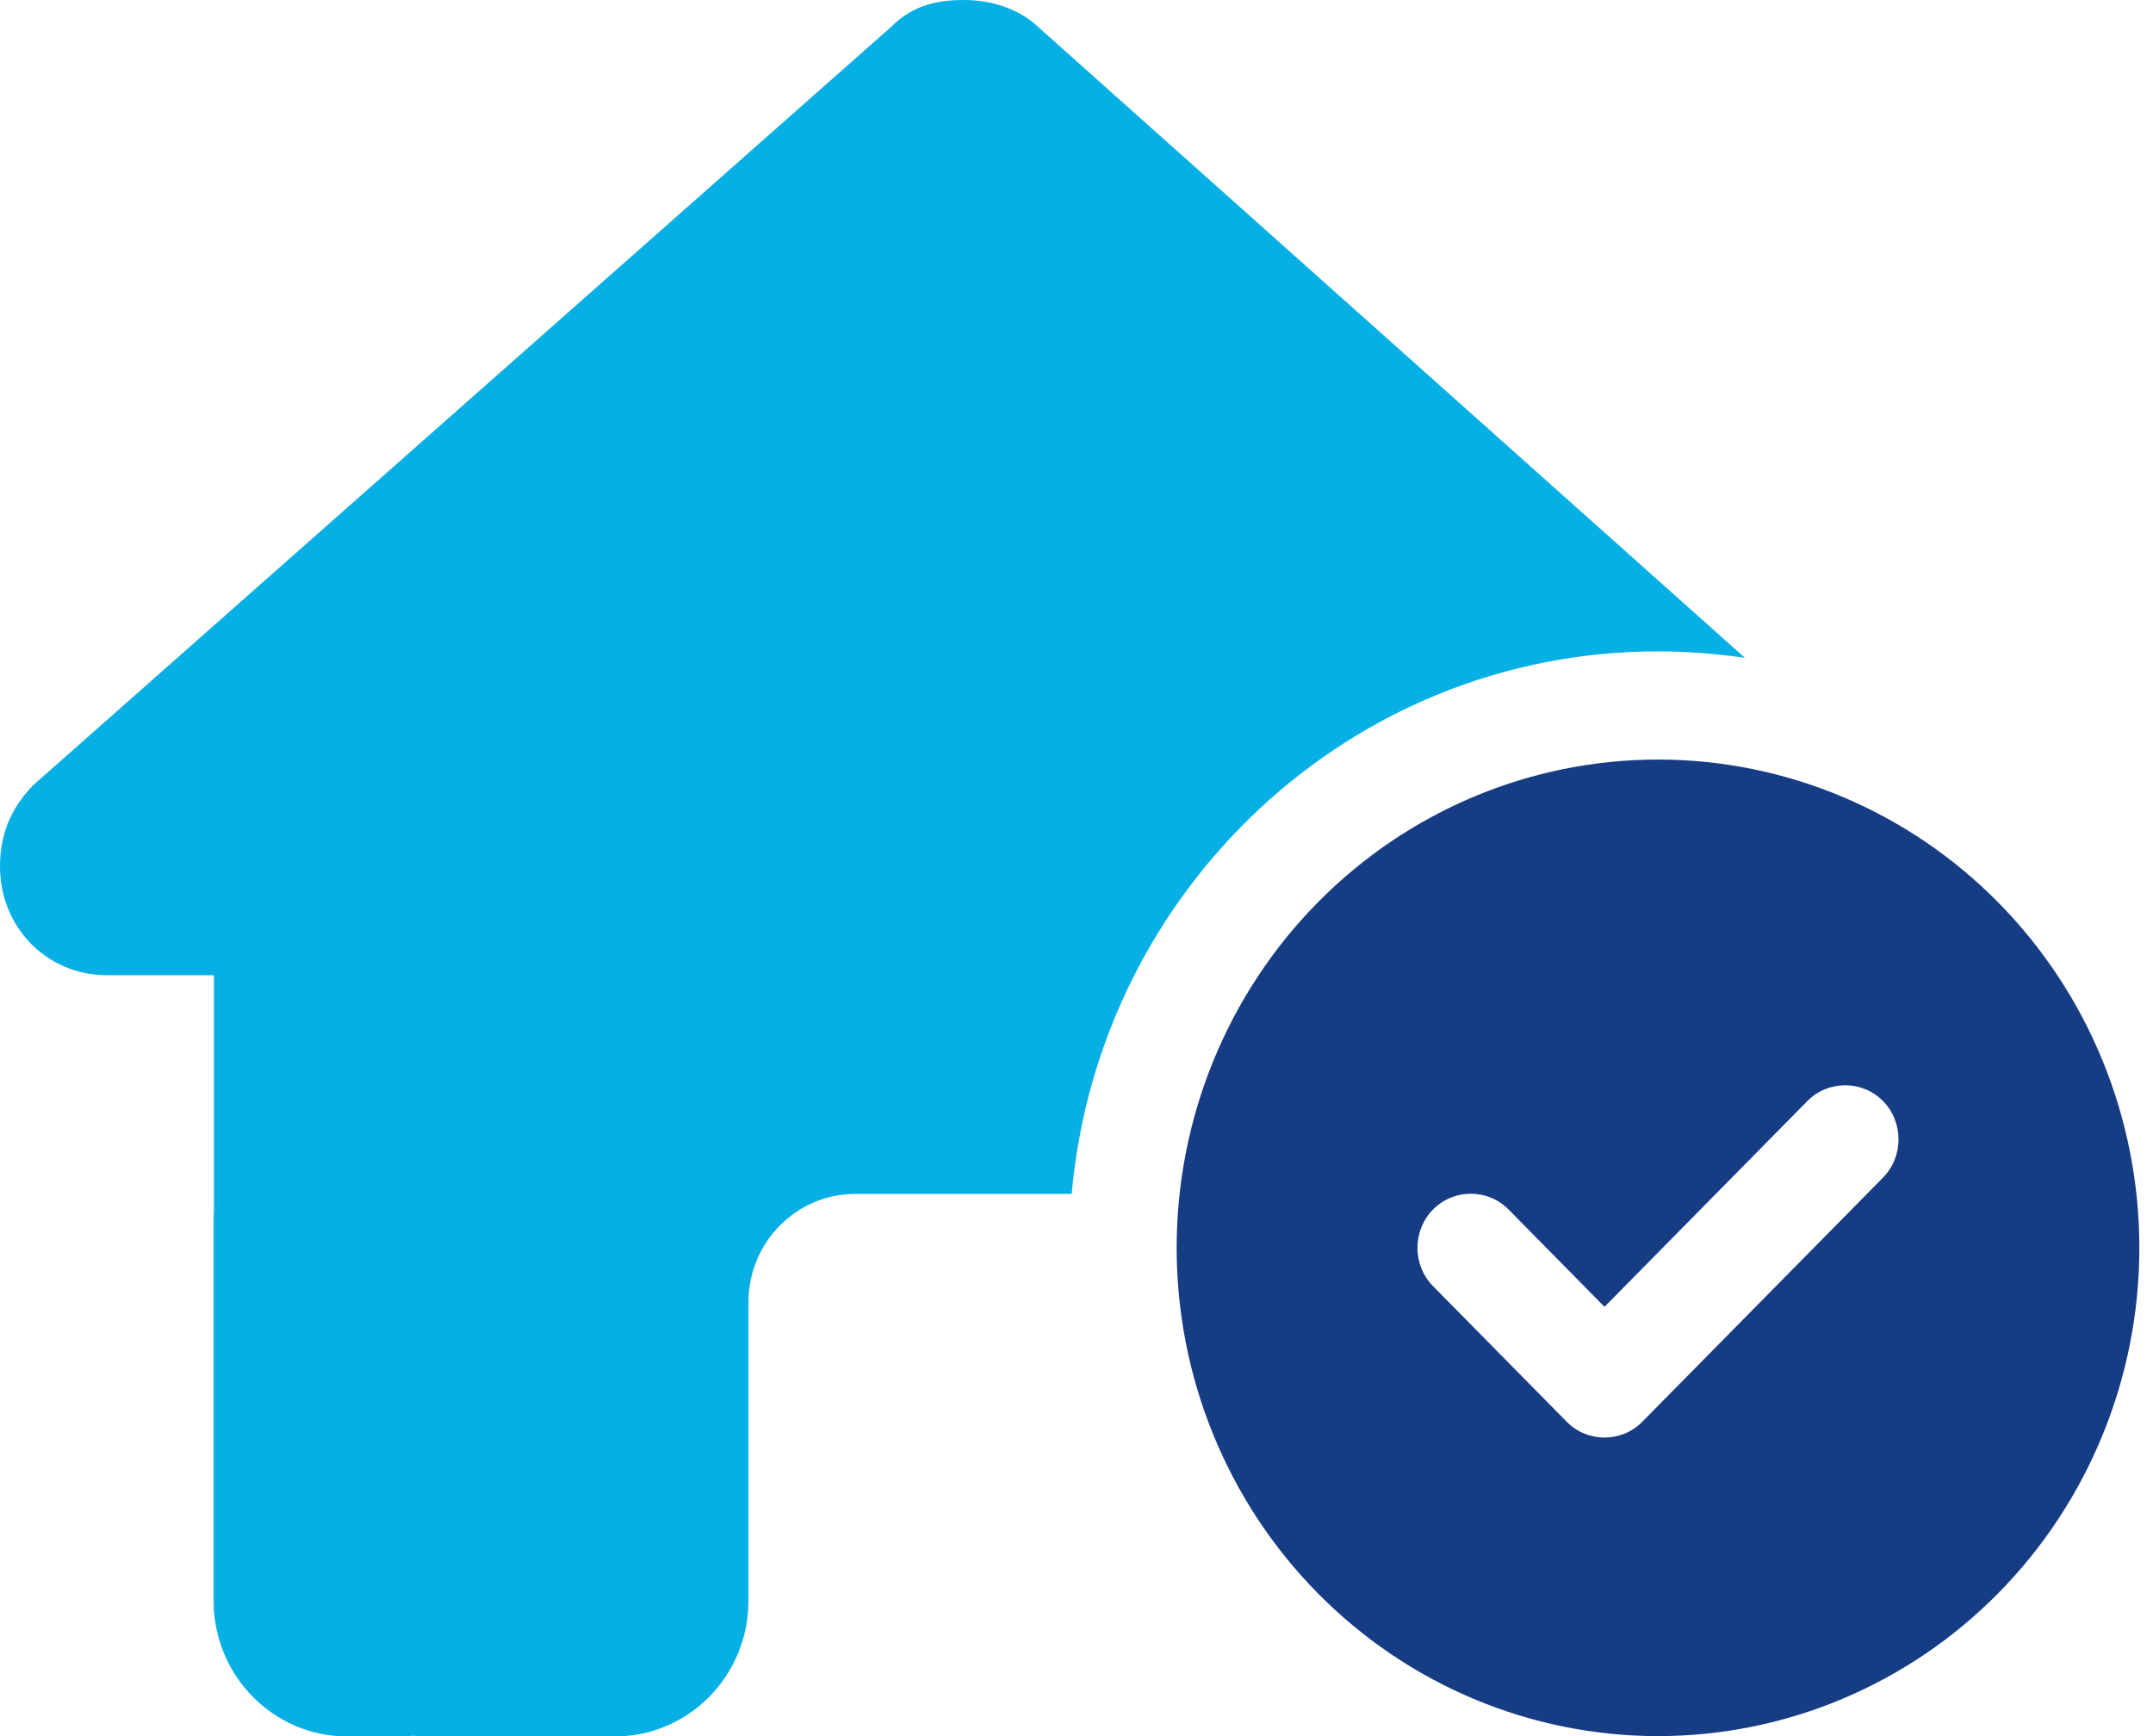 <svg width="62" height="50" viewBox="0 0 62 50" fill="none" xmlns="http://www.w3.org/2000/svg">
<g clip-path="url(#clip0_4037_211)">
<path d="M0 24.951C0 26.709 1.348 28.086 3.08 28.086H6.161V34.893C6.151 34.98 6.151 35.068 6.151 35.166V46.103C6.151 48.262 7.874 50.01 10.002 50.01H11.542C11.657 50.01 11.773 50 11.888 49.99C12.033 50 12.177 50.01 12.321 50.01H15.392H17.702C19.83 50.01 21.553 48.262 21.553 46.103V43.76V37.51C21.553 35.781 22.929 34.385 24.633 34.385H30.794H30.861C31.641 25.625 38.899 18.76 47.736 18.76C48.593 18.76 49.43 18.828 50.248 18.945L29.793 0.684C29.215 0.195 28.445 0 27.771 0C27.098 0 26.327 0.098 25.654 0.781L0.963 22.607C0.289 23.291 0 24.072 0 24.951Z" fill="#06B0E4"/>
<path d="M47.745 50C51.422 50 54.948 48.518 57.547 45.881C60.147 43.244 61.607 39.667 61.607 35.938C61.607 32.208 60.147 28.631 57.547 25.994C54.948 23.357 51.422 21.875 47.745 21.875C44.069 21.875 40.543 23.357 37.944 25.994C35.344 28.631 33.884 32.208 33.884 35.938C33.884 39.667 35.344 43.244 37.944 45.881C40.543 48.518 44.069 50 47.745 50ZM54.224 33.916L47.293 40.947C46.696 41.553 45.714 41.553 45.118 40.947L41.267 37.041C40.67 36.435 40.67 35.44 41.267 34.834C41.864 34.228 42.846 34.228 43.443 34.834L46.205 37.637L52.048 31.709C52.645 31.104 53.627 31.104 54.224 31.709C54.821 32.315 54.821 33.31 54.224 33.916Z" fill="#163C84"/>
</g>
<defs>
<clipPath id="clip0_4037_211">
<rect width="61.607" height="50" fill="white"/>
</clipPath>
</defs>
</svg>
